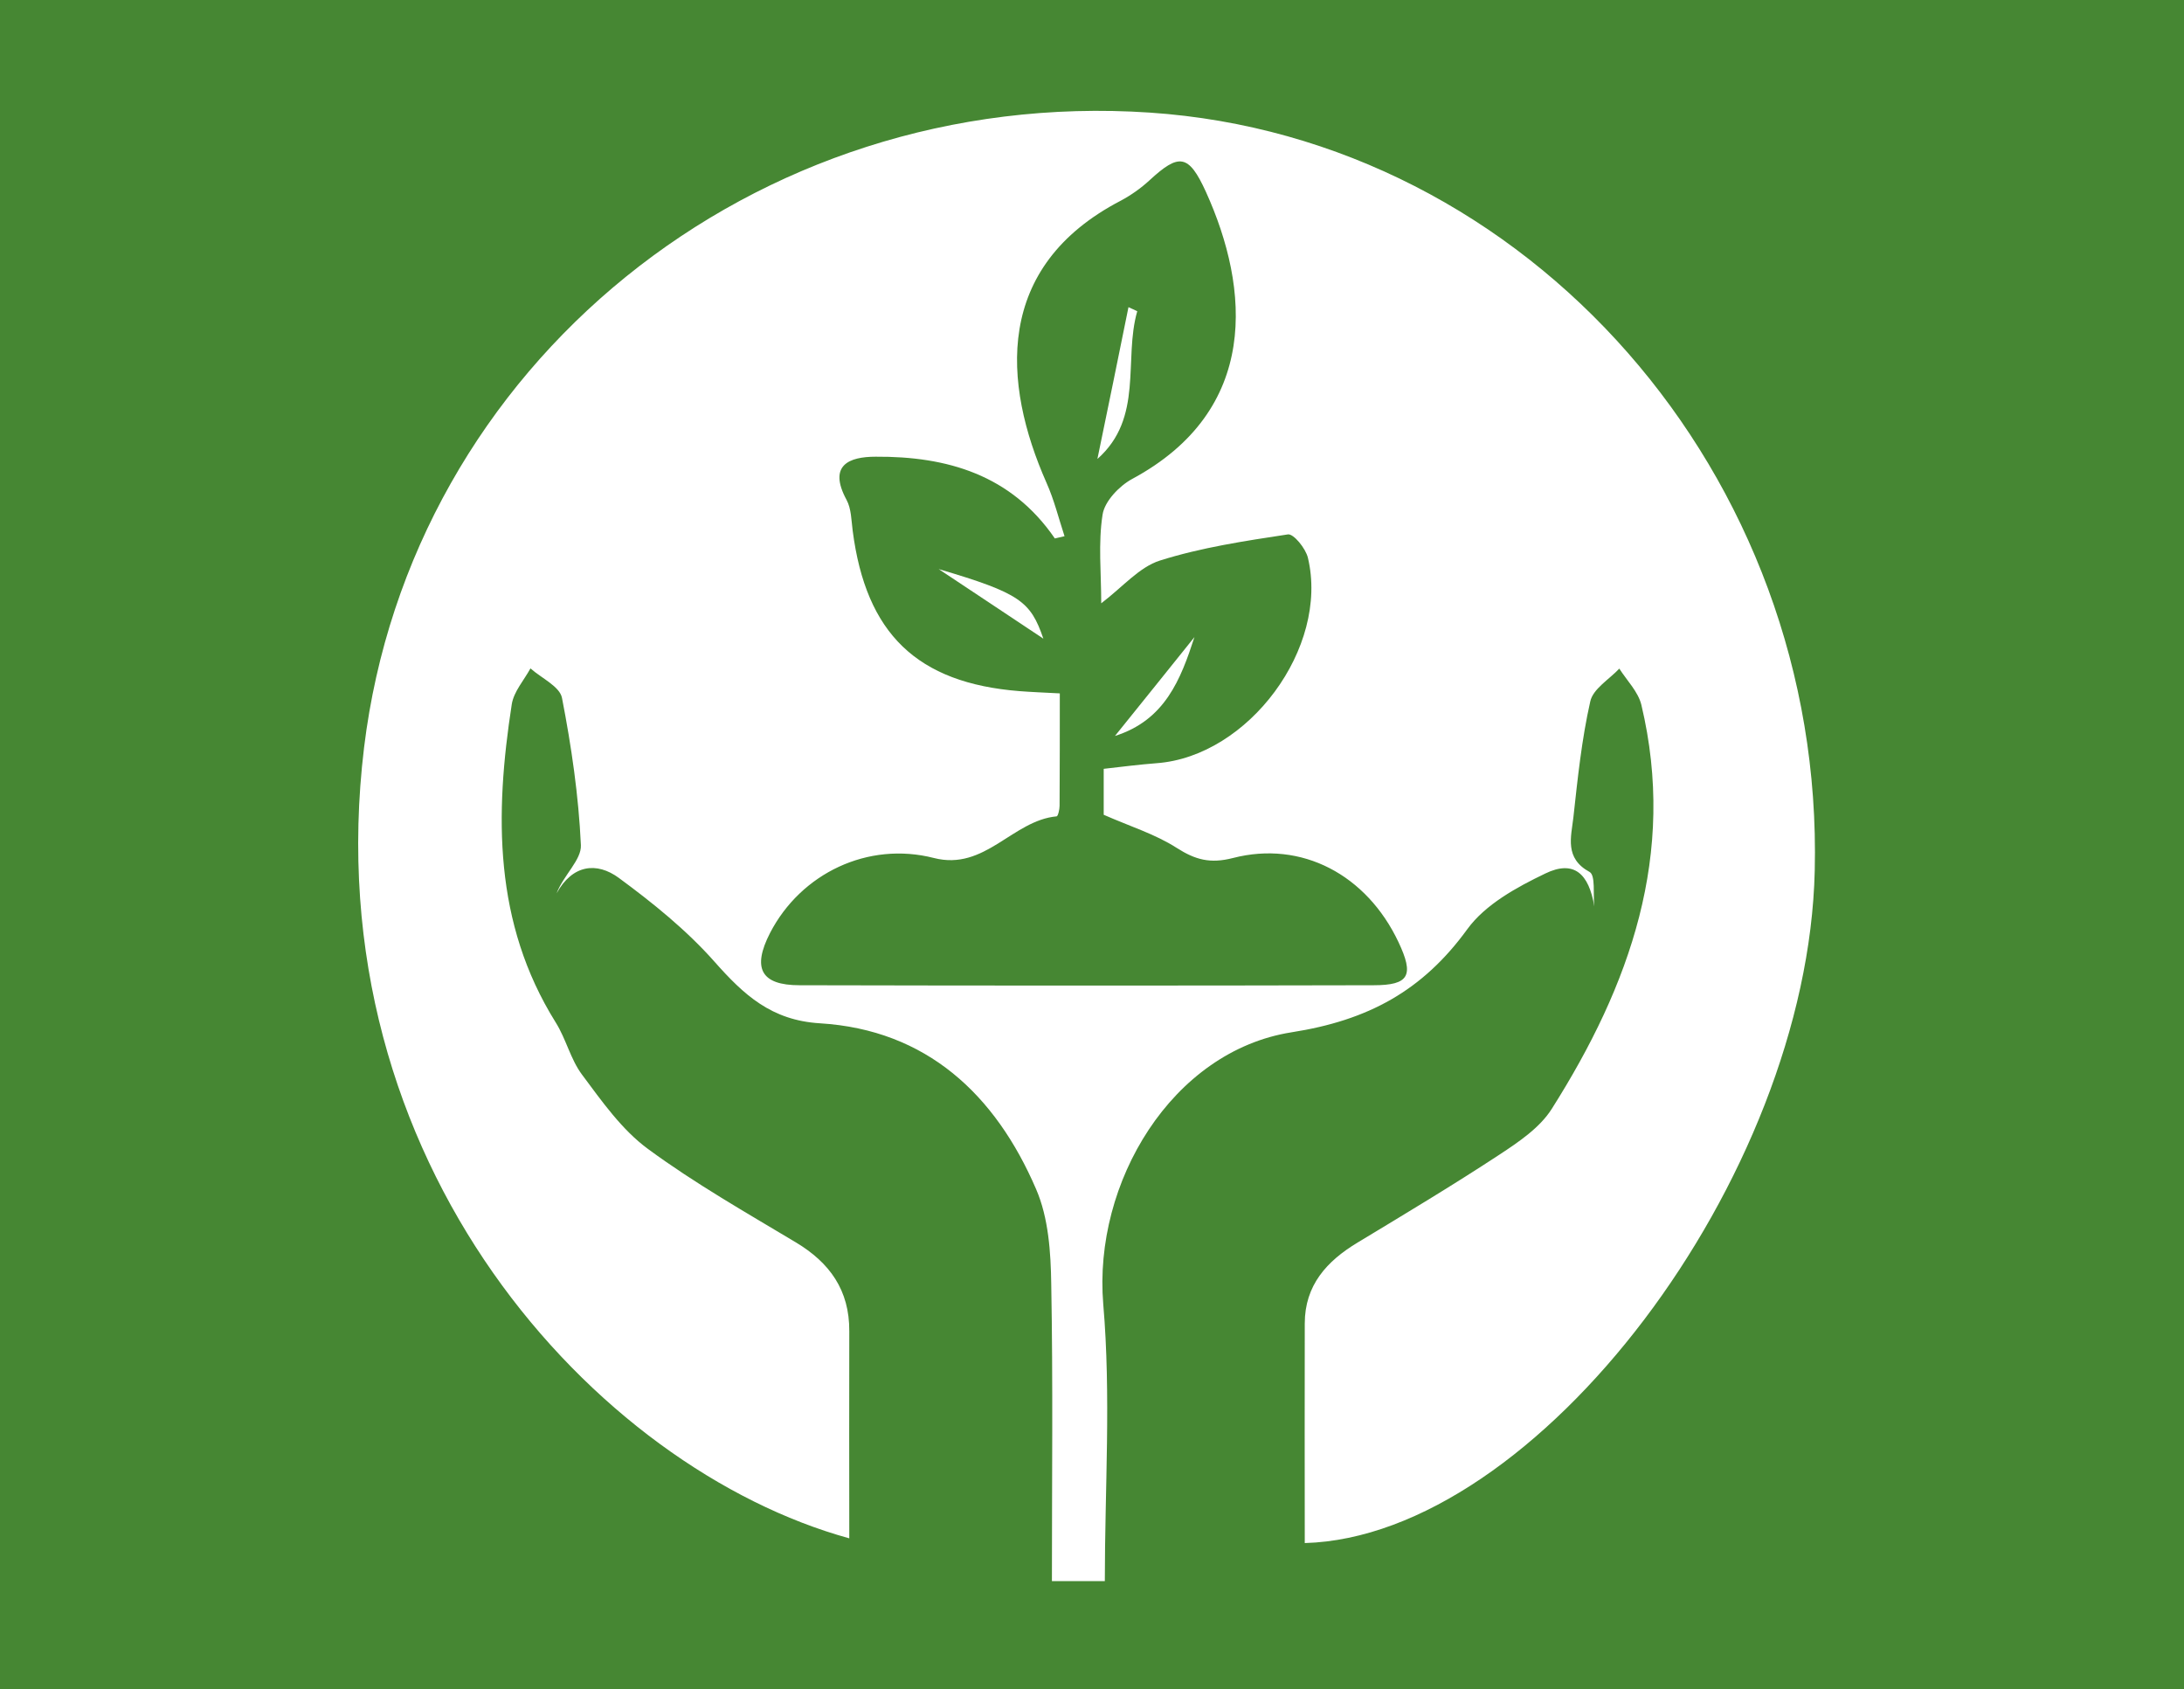 <?xml version="1.0" encoding="utf-8"?>
<!-- Generator: Adobe Illustrator 28.3.0, SVG Export Plug-In . SVG Version: 6.00 Build 0)  -->
<svg version="1.1" id="Capa_1" xmlns="http://www.w3.org/2000/svg" xmlns:xlink="http://www.w3.org/1999/xlink" x="0px" y="0px"
	 viewBox="0 0 97 75" style="enable-background:new 0 0 97 75;" xml:space="preserve">
<style type="text/css">
	.st0{fill:#468733;}
	.st1{fill:none;stroke:#FFFFFF;stroke-width:1.082;stroke-miterlimit:10;}
	.st2{fill:#FFFFFF;}
</style>
<g>
	<rect class="st0" width="97" height="75"/>
</g>
<path class="st1" d="M20.75,37.27"/>
<g>
	<g>
		<path class="st2" d="M37.72,68.31c0-3.17-0.01-6.19,0-9.2c0.01-1.82-0.87-3.04-2.37-3.94c-2.22-1.33-4.49-2.62-6.57-4.15
			c-1.16-0.85-2.05-2.12-2.93-3.3c-0.51-0.68-0.71-1.59-1.17-2.32c-2.76-4.42-2.71-9.23-1.95-14.13c0.09-0.56,0.54-1.06,0.83-1.59
			c0.48,0.43,1.3,0.8,1.4,1.31c0.42,2.16,0.74,4.35,0.84,6.54c0.03,0.65-0.77,1.33-1.08,2.14c0.71-1.29,1.79-1.4,2.76-0.69
			c1.51,1.11,3.01,2.32,4.25,3.72c1.31,1.48,2.53,2.61,4.69,2.74c4.73,0.29,7.79,3.16,9.6,7.37c0.55,1.27,0.65,2.8,0.67,4.22
			c0.08,4.34,0.03,8.69,0.03,13.18c0.65,0,1.47,0,2.35,0c0-4.11,0.28-8.23-0.07-12.3c-0.45-5.4,3.05-11.23,8.36-12.07
			c3.4-0.53,5.82-1.84,7.81-4.58c0.8-1.1,2.19-1.86,3.46-2.47c1.28-0.62,1.94,0.01,2.18,1.46c-0.06-0.53,0.06-1.38-0.21-1.53
			c-1.12-0.61-0.82-1.55-0.72-2.42c0.19-1.73,0.37-3.47,0.75-5.15c0.12-0.56,0.84-0.98,1.29-1.46c0.34,0.53,0.84,1.03,0.98,1.61
			c1.58,6.63-0.51,12.46-3.98,17.94c-0.53,0.84-1.47,1.47-2.32,2.03c-2.07,1.36-4.19,2.63-6.31,3.91c-1.36,0.82-2.34,1.89-2.34,3.59
			c-0.01,3.25,0,6.5,0,9.75c10.3-0.29,22.34-16.2,22.65-29.86C81.02,21.09,67.88,6.13,51.07,5c-17.59-1.18-32.83,11.22-34.9,28.19
			C13.93,51.66,26.5,65.22,37.72,68.31z M46.85,23.91c0.14-0.03,0.29-0.07,0.43-0.1c-0.26-0.79-0.46-1.61-0.8-2.37
			c-1.96-4.43-2.34-9.6,3.3-12.53c0.45-0.24,0.89-0.55,1.27-0.9c1.31-1.21,1.74-1.18,2.51,0.51c1.95,4.3,2.41,9.69-3.28,12.75
			c-0.57,0.31-1.22,0.99-1.31,1.58c-0.2,1.27-0.06,2.59-0.06,3.94c0.96-0.73,1.69-1.61,2.61-1.9c1.84-0.58,3.77-0.87,5.68-1.16
			c0.25-0.04,0.79,0.62,0.89,1.04c0.95,3.99-2.64,8.82-6.72,9.12c-0.78,0.06-1.56,0.16-2.35,0.25c0,0.84,0,1.5,0,2.04
			c1.18,0.52,2.29,0.86,3.24,1.47c0.83,0.53,1.49,0.71,2.5,0.45c3.06-0.79,5.94,0.75,7.35,3.73c0.7,1.48,0.49,1.92-1.11,1.92
			c-8.5,0.02-17,0.02-25.49,0c-1.72,0-2.11-0.76-1.31-2.32c1.37-2.65,4.35-4.08,7.28-3.33c2.27,0.58,3.49-1.67,5.45-1.85
			c0.06-0.01,0.13-0.3,0.13-0.47c0.01-1.66,0.01-3.31,0.01-4.99c-0.77-0.04-1.28-0.06-1.79-0.1c-4.55-0.36-6.82-2.55-7.41-7.13
			c-0.06-0.46-0.06-0.97-0.27-1.36c-0.84-1.55,0.12-1.92,1.29-1.92C42.06,20.26,44.91,21.08,46.85,23.91z"/>
		<path class="st2" d="M50.12,13.64c-0.45,2.22-0.9,4.43-1.38,6.74c2.07-1.83,1.15-4.41,1.77-6.56
			C50.39,13.76,50.25,13.7,50.12,13.64z"/>
		<path class="st2" d="M41.69,25.27c1.59,1.05,3.17,2.11,4.65,3.09C45.77,26.7,45.31,26.34,41.69,25.27z"/>
		<path class="st2" d="M49.52,32.68c2.22-0.7,2.92-2.51,3.53-4.39C51.91,29.71,50.78,31.12,49.52,32.68z"/>
	</g>
</g>
</svg>
